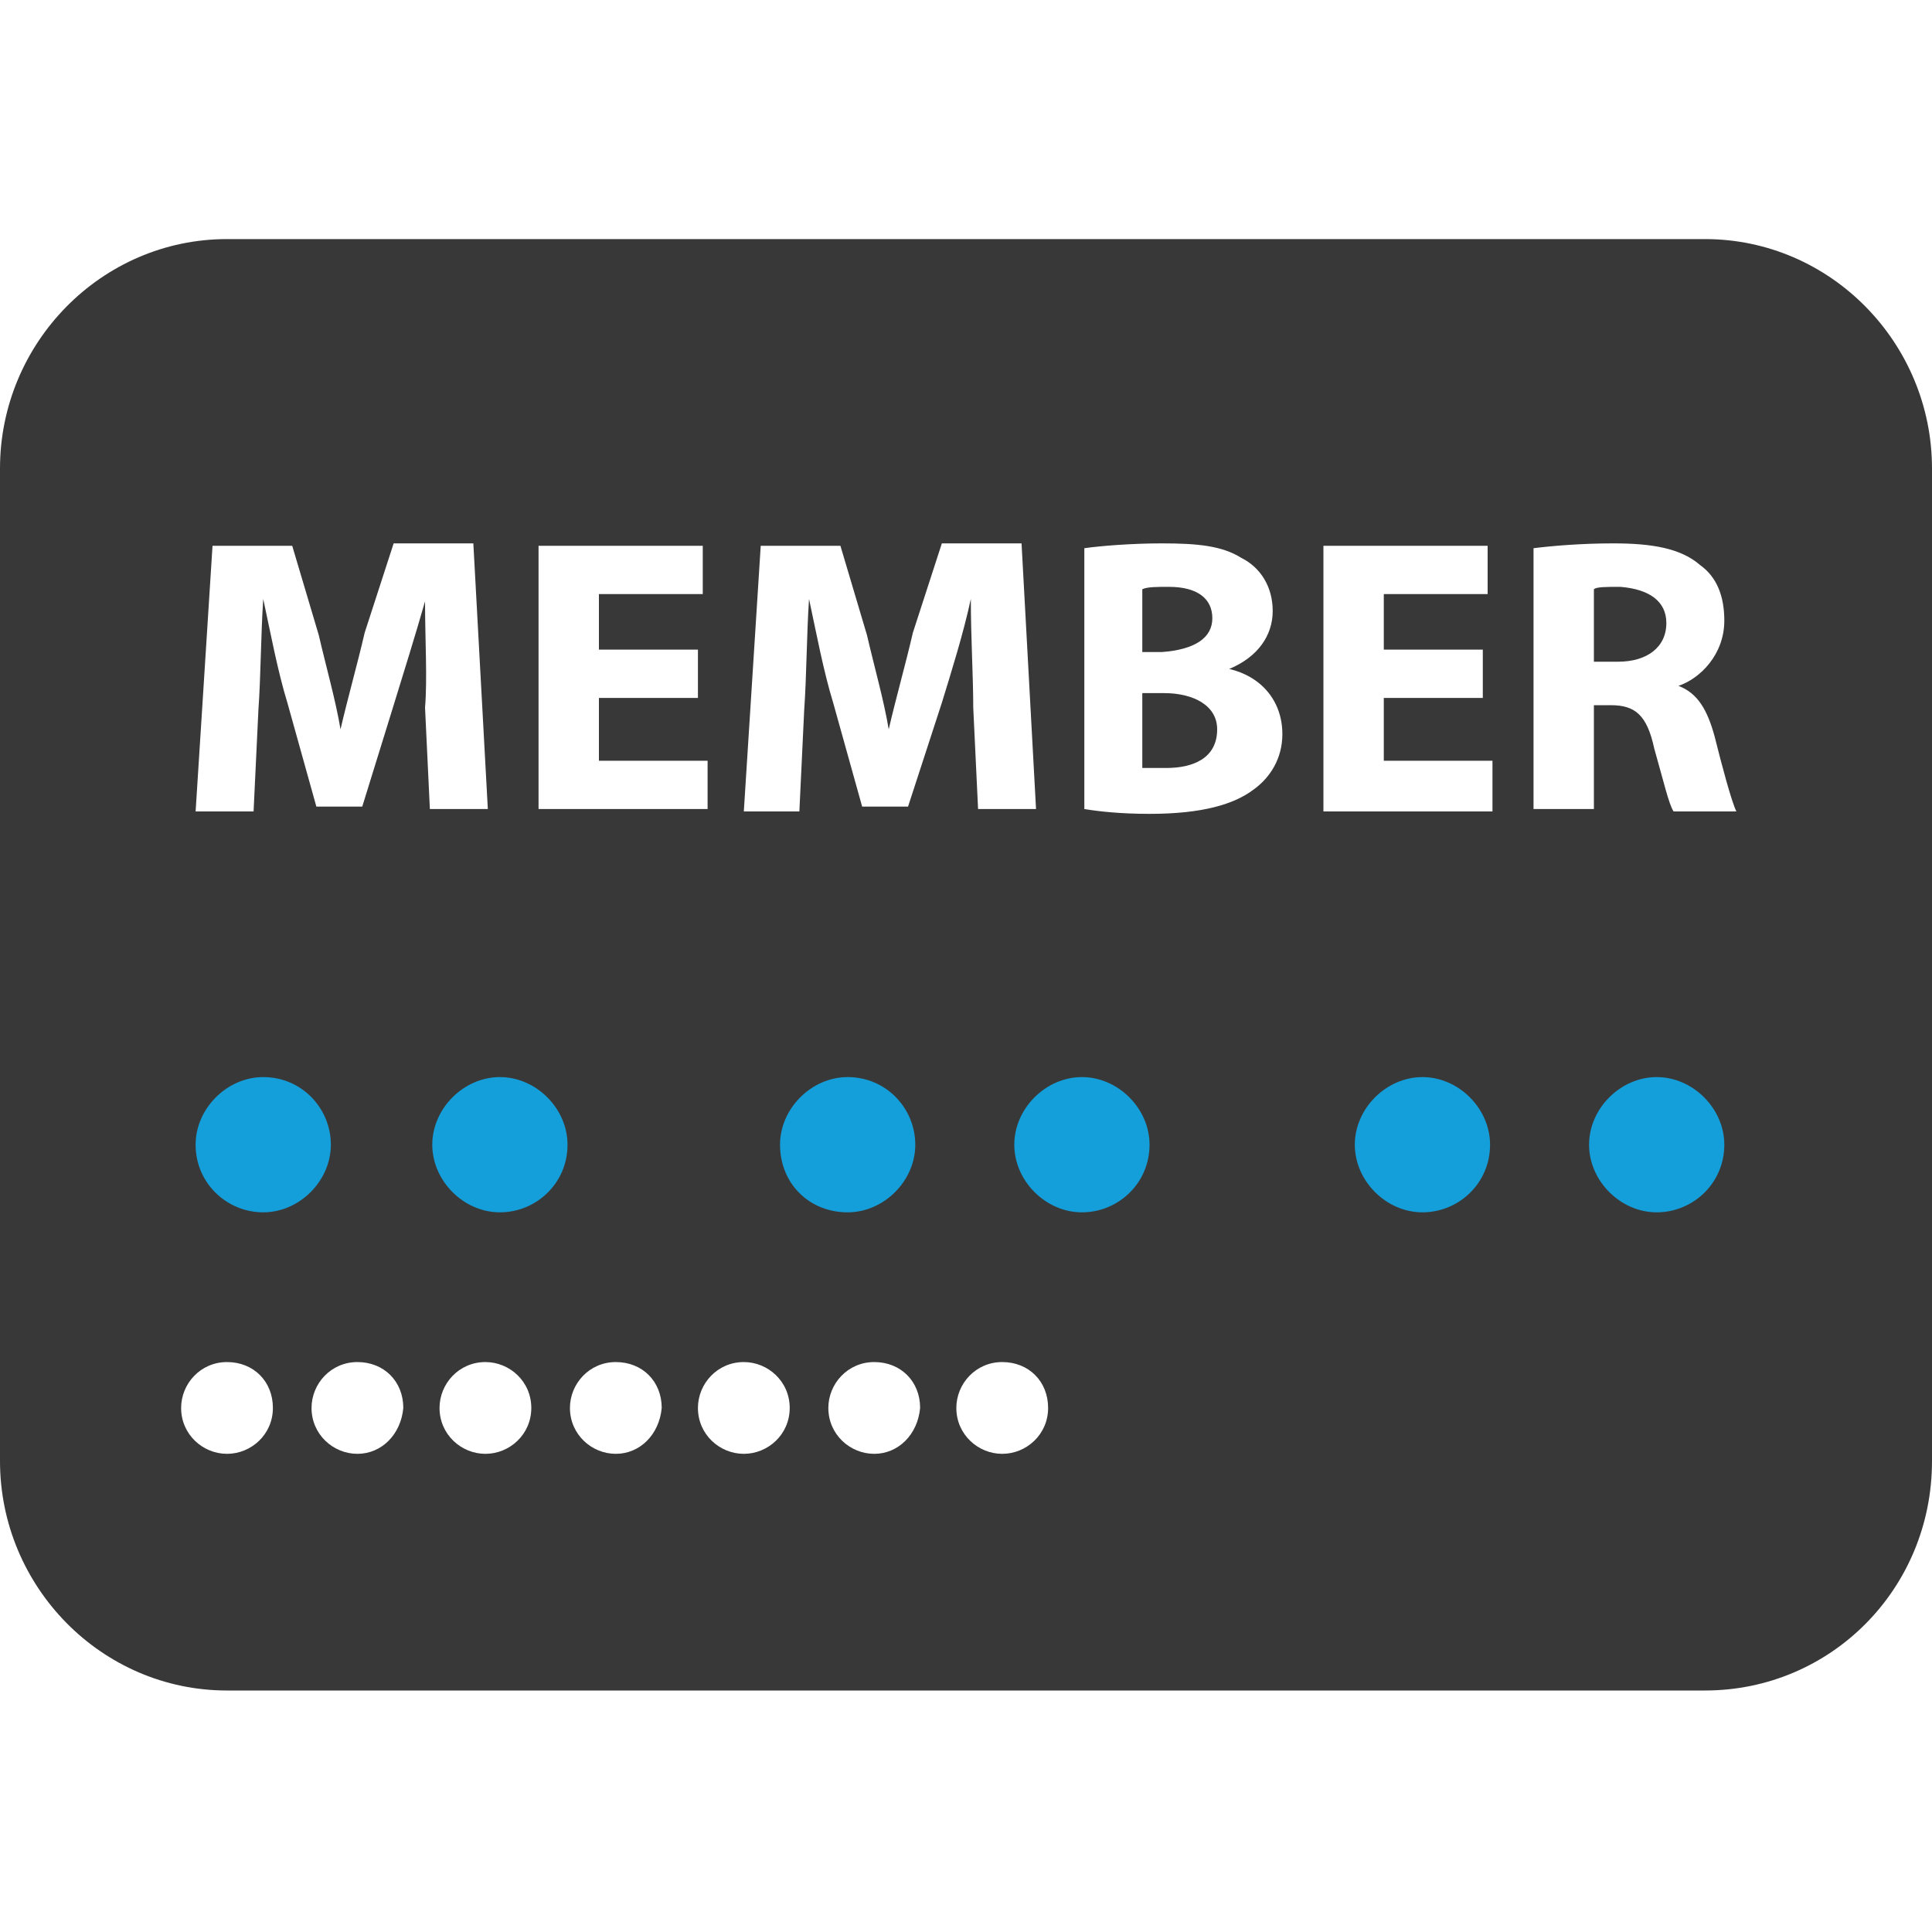 <?xml version="1.0" encoding="utf-8"?>
<!-- Generator: Adobe Illustrator 19.0.0, SVG Export Plug-In . SVG Version: 6.00 Build 0)  -->
<svg version="1.1" id="Layer_1" xmlns="http://www.w3.org/2000/svg" xmlns:xlink="http://www.w3.org/1999/xlink" x="0px" y="0px"
	 viewBox="0 0 80 80" style="enable-background:new 0 0 80 80;" xml:space="preserve">
<style type="text/css">
	.st0{fill:#149FDA;}
	.st1{fill:#393839;}
</style>
<rect id="XMLID_1_" y="43" class="st0" width="80" height="10.1"/>
<path id="XMLID_143_" class="st1" d="M70.6,9.9H9.4C4.2,9.9,0,14.2,0,19.4v41.1c0,5.2,4.2,9.5,9.4,9.5h61.2c5.2,0,9.4-4.2,9.4-9.5
	V19.4C80,14.2,75.8,9.9,70.6,9.9z M22.3,22.6h6.8v2h-4.3v2.3h4.1v2h-4.1v2.6h4.5v2h-7V22.6z M9.4,60.2c-1,0-1.9-0.8-1.9-1.9
	c0-1,0.8-1.9,1.9-1.9s1.9,0.8,1.9,1.9C11.3,59.4,10.4,60.2,9.4,60.2z M8.1,47.4c0-1.5,1.3-2.8,2.8-2.8c1.6,0,2.8,1.3,2.8,2.8
	c0,1.5-1.3,2.8-2.8,2.8C9.4,50.2,8.1,49,8.1,47.4z M14.8,60.2c-1,0-1.9-0.8-1.9-1.9c0-1,0.8-1.9,1.9-1.9s1.9,0.8,1.9,1.9
	C16.6,59.4,15.8,60.2,14.8,60.2z M17.6,24.9L17.6,24.9c-0.4,1.4-0.9,3-1.3,4.3L15,33.4h-1.9l-1.2-4.3c-0.4-1.3-0.7-2.9-1-4.3h0
	c-0.1,1.5-0.1,3.2-0.2,4.6l-0.2,4.2H8.1l0.7-11h3.3l1.1,3.7c0.3,1.3,0.7,2.7,0.9,3.9h0c0.3-1.3,0.7-2.7,1-4l1.2-3.7h3.3l0.6,11h-2.4
	l-0.2-4.2C17.7,28.1,17.6,26.5,17.6,24.9z M20.1,60.2c-1,0-1.9-0.8-1.9-1.9c0-1,0.8-1.9,1.9-1.9c1,0,1.9,0.8,1.9,1.9
	C22,59.4,21.1,60.2,20.1,60.2z M20.7,50.2c-1.5,0-2.8-1.3-2.8-2.8c0-1.5,1.3-2.8,2.8-2.8c1.5,0,2.8,1.3,2.8,2.8
	C23.5,49,22.2,50.2,20.7,50.2z M25.5,60.2c-1,0-1.9-0.8-1.9-1.9c0-1,0.8-1.9,1.9-1.9s1.9,0.8,1.9,1.9C27.3,59.4,26.5,60.2,25.5,60.2
	z M30.8,60.2c-1,0-1.9-0.8-1.9-1.9c0-1,0.8-1.9,1.9-1.9c1,0,1.9,0.8,1.9,1.9C32.7,59.4,31.8,60.2,30.8,60.2z M32.3,47.4
	c0-1.5,1.3-2.8,2.8-2.8c1.6,0,2.8,1.3,2.8,2.8c0,1.5-1.3,2.8-2.8,2.8C33.5,50.2,32.3,49,32.3,47.4z M36.2,60.2c-1,0-1.9-0.8-1.9-1.9
	c0-1,0.8-1.9,1.9-1.9s1.9,0.8,1.9,1.9C38,59.4,37.2,60.2,36.2,60.2z M37.6,33.4h-1.9l-1.2-4.3c-0.4-1.3-0.7-2.9-1-4.3h0
	c-0.1,1.5-0.1,3.2-0.2,4.6l-0.2,4.2h-2.3l0.7-11h3.3l1.1,3.7c0.3,1.3,0.7,2.7,0.9,3.9h0c0.3-1.3,0.7-2.7,1-4l1.2-3.7h3.3l0.6,11
	h-2.4l-0.2-4.2c0-1.3-0.1-2.9-0.1-4.5h0c-0.3,1.4-0.8,3-1.2,4.3L37.6,33.4z M41.5,60.2c-1,0-1.9-0.8-1.9-1.9c0-1,0.8-1.9,1.9-1.9
	s1.9,0.8,1.9,1.9C43.4,59.4,42.5,60.2,41.5,60.2z M44.8,50.2c-1.5,0-2.8-1.3-2.8-2.8c0-1.5,1.3-2.8,2.8-2.8c1.5,0,2.8,1.3,2.8,2.8
	C47.6,49,46.3,50.2,44.8,50.2z M51.9,32.7c-0.8,0.6-2.1,1-4.3,1c-1.2,0-2.1-0.1-2.7-0.2V22.7c0.7-0.1,2-0.2,3.2-0.2
	c1.5,0,2.5,0.1,3.3,0.6c0.8,0.4,1.3,1.2,1.3,2.2c0,1-0.6,1.9-1.8,2.4v0c1.3,0.3,2.2,1.3,2.2,2.7C53.1,31.4,52.6,32.2,51.9,32.7z
	 M58.9,50.2c-1.5,0-2.8-1.3-2.8-2.8c0-1.5,1.3-2.8,2.8-2.8c1.5,0,2.8,1.3,2.8,2.8C61.7,49,60.4,50.2,58.9,50.2z M61.8,33.6h-7v-11
	h6.8v2h-4.3v2.3h4.1v2h-4.1v2.6h4.5V33.6z M68.6,50.2c-1.5,0-2.8-1.3-2.8-2.8c0-1.5,1.3-2.8,2.8-2.8c1.5,0,2.8,1.3,2.8,2.8
	C71.4,49,70.1,50.2,68.6,50.2z M69.3,33.6c-0.2-0.3-0.4-1.2-0.8-2.6c-0.3-1.4-0.8-1.8-1.8-1.8H66v4.3h-2.5V22.7
	c0.8-0.1,2-0.2,3.3-0.2c1.6,0,2.8,0.2,3.6,0.9c0.7,0.5,1,1.3,1,2.3c0,1.4-1,2.4-1.9,2.7v0c0.8,0.3,1.2,1,1.5,2.1
	c0.3,1.2,0.7,2.7,0.9,3.1H69.3z M48.2,28.7h-0.9v3.1c0.2,0,0.5,0,1,0c1.1,0,2.1-0.4,2.1-1.6C50.4,29.2,49.4,28.7,48.2,28.7z
	 M67.1,24.3c-0.6,0-1,0-1.1,0.1v3h1c1.2,0,2-0.6,2-1.6C69,24.9,68.3,24.4,67.1,24.3z M50.2,25.6c0-0.8-0.6-1.3-1.8-1.3
	c-0.5,0-0.9,0-1.1,0.1v2.6h0.8C49.5,26.9,50.2,26.4,50.2,25.6z"/>
</svg>
